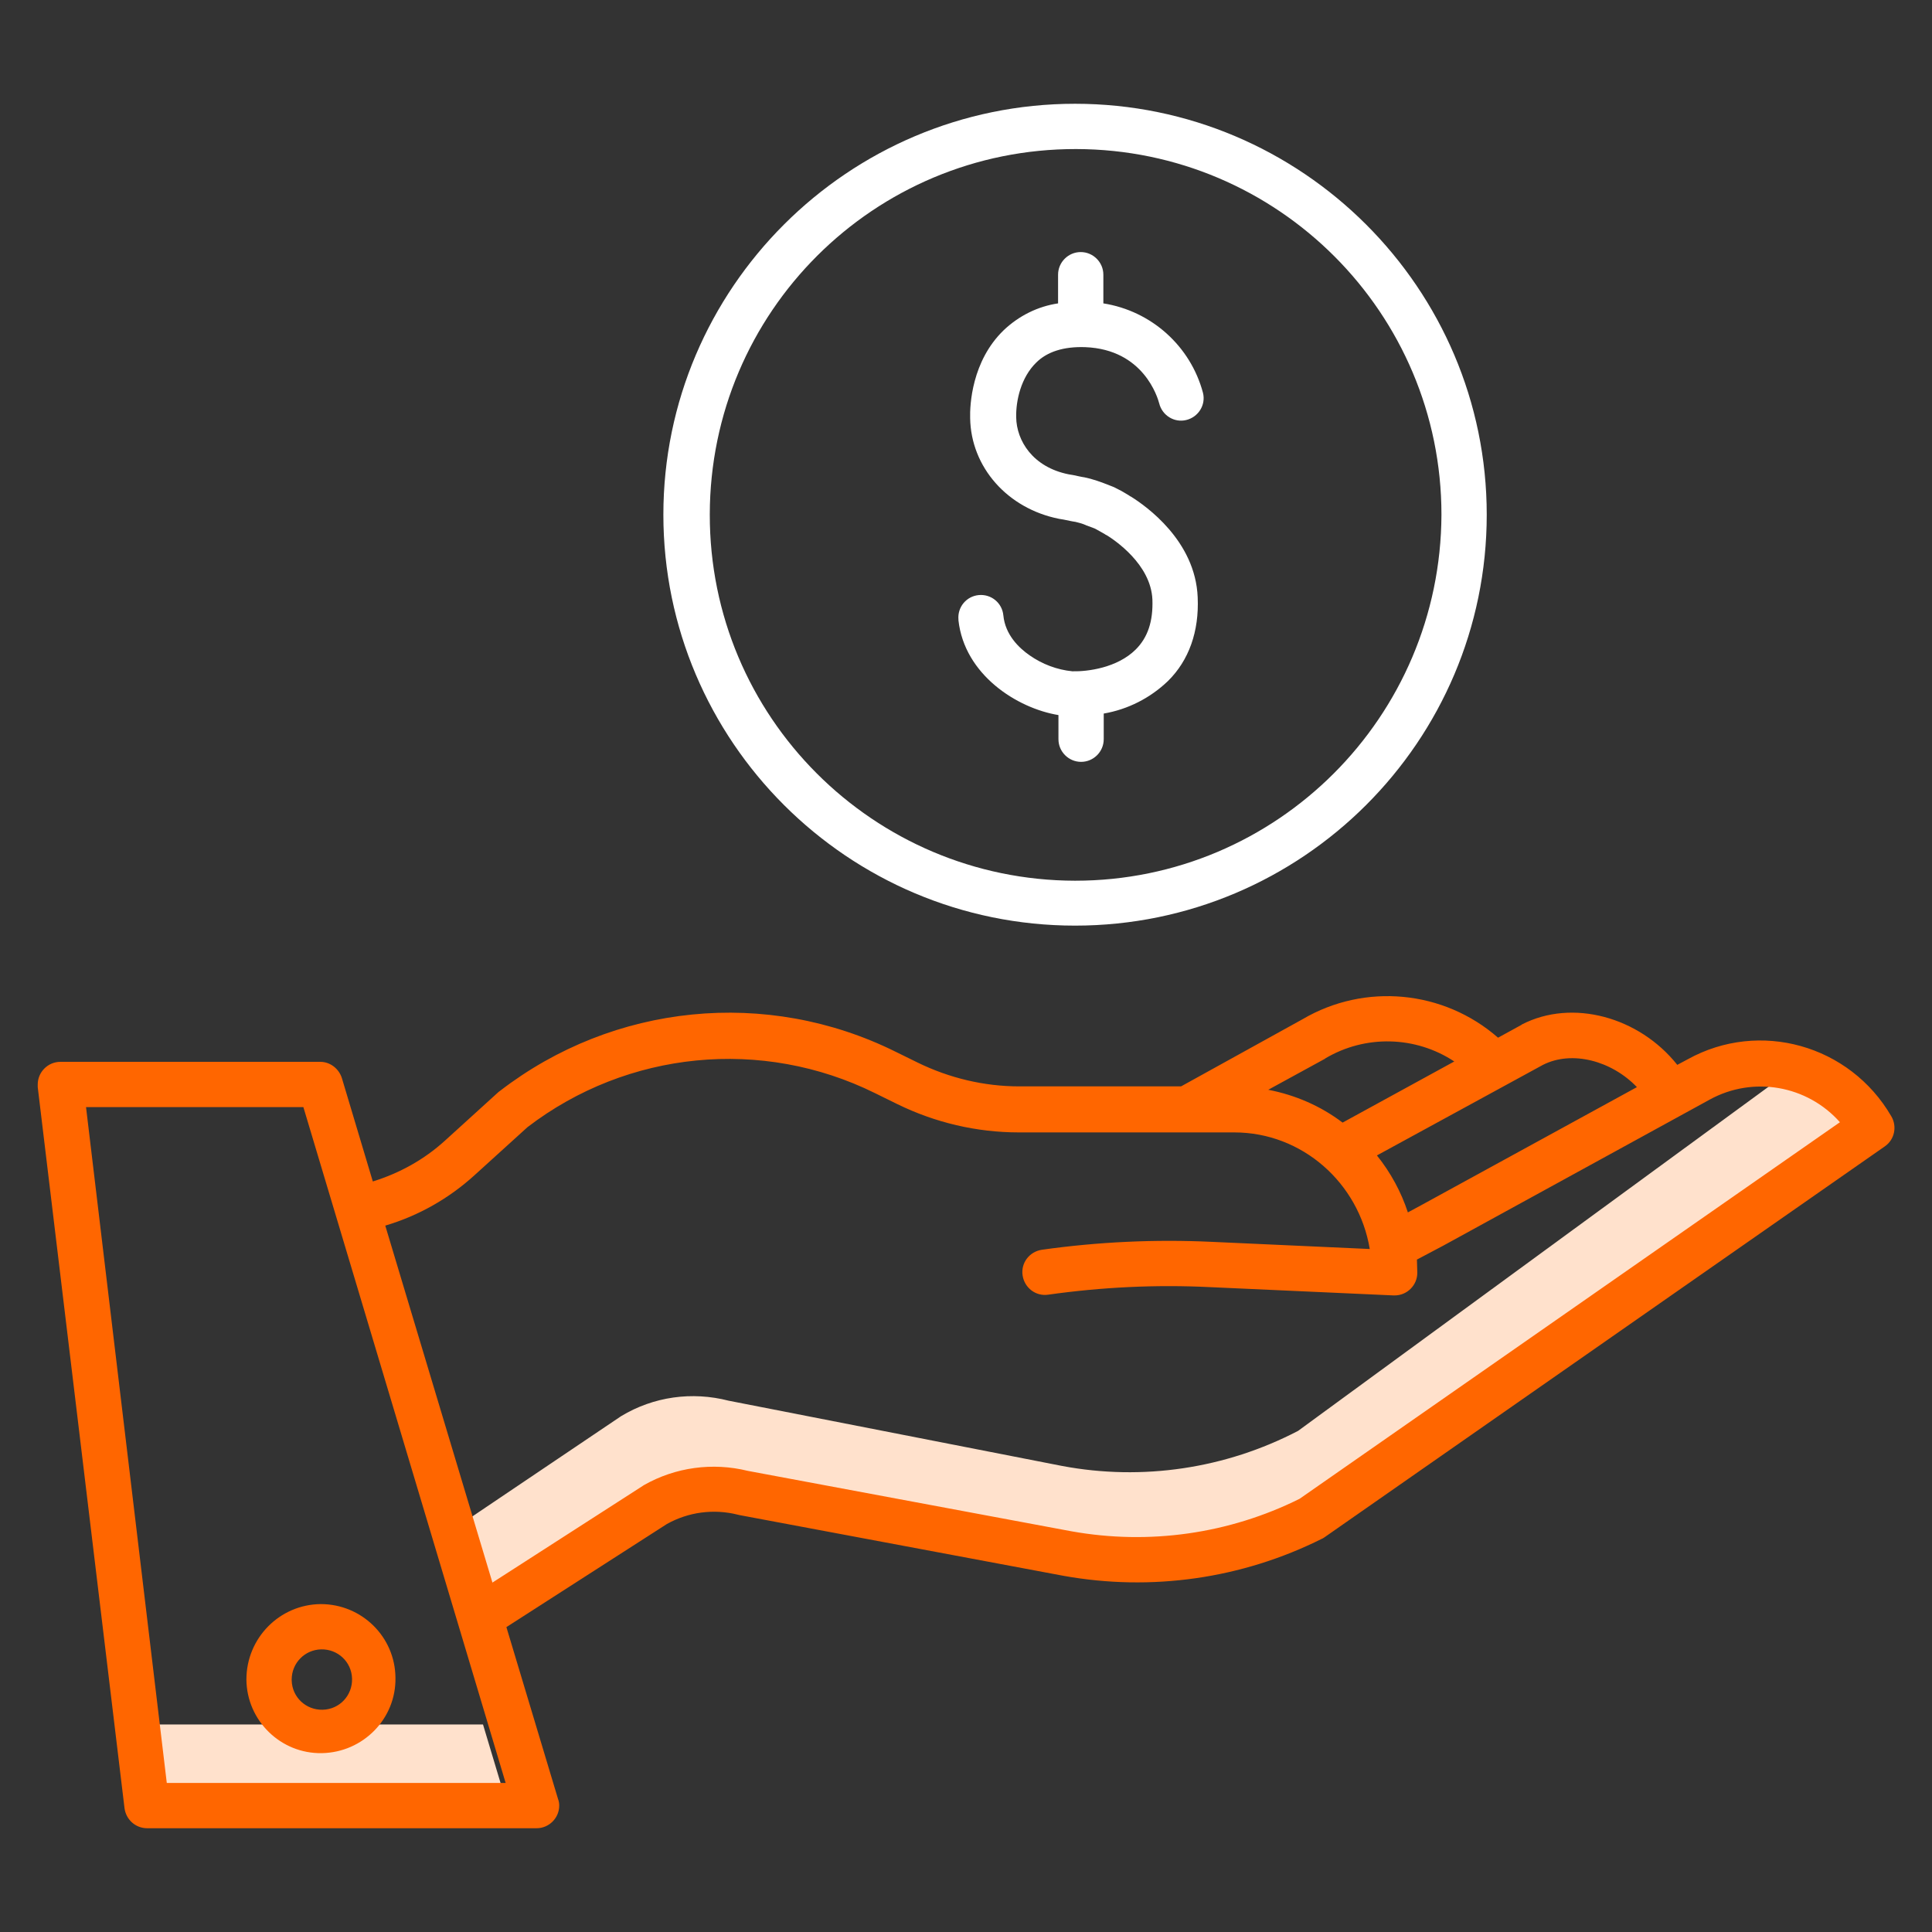 <?xml version="1.0" encoding="utf-8"?>
<!-- Generator: Adobe Illustrator 28.0.0, SVG Export Plug-In . SVG Version: 6.00 Build 0)  -->
<svg version="1.1" id="Layer_1" xmlns="http://www.w3.org/2000/svg" xmlns:xlink="http://www.w3.org/1999/xlink" x="0px" y="0px"
	 viewBox="0 0 512 512" style="enable-background:new 0 0 512 512;" xml:space="preserve">
<rect x="0" y="0" width="512" height="512" fill="#333333" stroke="none"/>
<style type="text/css">
	.st0{fill:#FFE1CC;}
	.st1{fill:#FF6600;}
	.st2{fill:#FFFFFF;}
</style>
<path class="st0" d="M128,457H41.8l2.4,20H134L128,457z"/>
<path class="st0" d="M476.2,282.5L344,379.2c-19.2,10-41.2,13.3-62.5,9.3l-88.4-17.3c-9.7-2.5-19.9-1.1-28.5,4.1
	c-0.1,0.1-0.2,0.1-0.3,0.2l-41.1,27.7l-23.1-80.7l29.3,102.4l41.1-27.7c0.1-0.1,0.2-0.1,0.3-0.2c8.6-5.2,18.8-6.6,28.5-4.1
	l88.4,17.4c21.3,4,43.3,0.8,62.5-9.3L498,292.7C492.6,286.3,484.7,282.5,476.2,282.5z"/>
<path class="st1" d="M447.3,280.7l-2.8,1.5c-10.1-12.7-27.8-17.6-41.2-10.7l-0.1,0.1L397,275c-14.4-12.6-35.3-14.6-51.8-4.9
	L313,287.9h-42.9c-9.3,0-18.5-2.2-26.9-6.3l-5.9-2.9c-34.1-16.9-74.7-12.8-104.8,10.4c-0.1,0.1-0.3,0.2-0.4,0.3l-14.2,12.9
	c-5.5,5-12,8.6-19.1,10.8l-8.2-27.4c-0.8-2.5-3.1-4.3-5.7-4.3H16c-3.3,0-6,2.7-6,6c0,0.2,0,0.5,0,0.7L33,479.2c0.4,3,2.9,5.3,6,5.3
	h103.2c3.3,0,6-2.7,6-6c0-0.6-0.1-1.2-0.3-1.7l-13.7-45.6l42.5-27.3c5.7-3.2,12.4-4.1,18.8-2.5c0.1,0,0.3,0.1,0.4,0.1l85.9,16.1
	c23.3,4.2,47.3,0.8,68.5-9.8c0.3-0.1,0.5-0.3,0.7-0.4l148.5-103.6c2.6-1.8,3.3-5.3,1.7-8C490.2,276.9,466.3,270.2,447.3,280.7z
	 M408.9,282.2c7.7-3.9,18.2-1.1,24.9,5.9l-57,31.2l-3.7,2c-1.8-5.5-4.6-10.6-8.2-15.1L408.9,282.2z M351.1,280.6
	c0,0,0.1-0.1,0.1-0.1c10.6-6.3,23.9-6,34.2,0.8l-29.6,16.2c-5.8-4.4-12.5-7.3-19.7-8.7L351.1,280.6z M44.2,472.5L22.8,293.4h57.6
	L134,472.5H44.2z M344.4,397.2c-18.7,9.3-39.9,12.3-60.5,8.6l-85.7-16c-9.3-2.3-19.2-1-27.6,3.8c-0.1,0.1-0.2,0.1-0.3,0.2
	l-39.8,25.6l-28.4-94.6c8.8-2.6,16.9-7.2,23.7-13.4l14-12.7c26.5-20.3,62.2-23.8,92.1-9l5.9,2.9c10,4.9,21,7.5,32.2,7.5h57.1
	c18,0,33,13.4,35.9,30.9l-41.9-1.9c-15-0.7-30.1,0-45,2.1c-3.3,0.5-5.6,3.5-5.1,6.8s3.5,5.6,6.8,5.1c14.2-2,28.5-2.7,42.8-2
	l48.7,2.2c0.1,0,0.2,0,0.3,0c3.3,0,6-2.7,6-6c0-1.2-0.1-2.3-0.1-3.5l7-3.7l70.6-38.7c11.5-6.3,25.8-3.8,34.5,6L344.4,397.2z"/>
<path class="st1" d="M65.3,445.1c0.1,10.9,9.1,19.7,20,19.5s19.7-9.1,19.5-20c-0.1-10.8-8.9-19.5-19.8-19.5
	C74.1,425.2,65.3,434.1,65.3,445.1z M85.1,437.1c4.4-0.1,8.1,3.3,8.2,7.8c0.1,4.4-3.3,8.1-7.8,8.2c-4.4,0.1-8.1-3.3-8.2-7.8
	c0-0.1,0-0.2,0-0.2C77.3,440.7,80.8,437.2,85.1,437.1z"/>
<g>
	<path class="st2" d="M284.9,27.5c-60.1,0-109.1,48.9-109.1,108.9s48.9,108.9,109.1,108.9s109.1-48.9,109.1-108.9
		S345,27.5,284.9,27.5L284.9,27.5z M284.9,233.4c-53.5-0.1-96.9-43.5-96.8-97.1s43.5-96.9,97.1-96.8c53.5,0.1,96.8,43.5,96.8,96.9
		C381.8,190,338.4,233.4,284.9,233.4z"/>
	<path class="st2" d="M287.6,92c15.5,0.6,19.2,13.4,19.6,14.9c0.8,3.2,4,5.2,7.2,4.4c3.2-0.8,5.2-4,4.4-7.2
		c-3.3-12.4-13.7-21.7-26.4-23.7v-7.6c0-3.3-2.7-6-6-6s-6,2.7-6,6v7.6c-5.4,0.8-10.4,3.3-14.4,7.1c-8.5,8.2-9,19.9-8.9,23.3
		c0.2,13,9.9,24,23.6,26.7l1.2,0.2c1,0.2,2.3,0.5,3.1,0.6c0.4,0.1,1.6,0.4,2.1,0.6c0.2,0.1,0.3,0.1,0.5,0.2c0.1,0,0.2,0.1,0.2,0.1
		l1.9,0.7c0.2,0.1,0.3,0.1,0.5,0.2c0.9,0.5,1.1,0.6,1.8,1c0.3,0.2,0.6,0.3,1,0.6l0.2,0.1c0.1,0,0.1,0.1,0.2,0.1
		c1.9,1.2,11.6,7.6,12,17c0.2,5.7-1.2,10-4.4,13.2c-4.9,4.9-12.8,5.9-16.8,5.8c-4.1-0.4-8-1.9-11.3-4.2c-2.9-2-6.5-5.5-7-10.6
		c-0.3-3.3-3.2-5.7-6.5-5.4c-3.3,0.3-5.7,3.2-5.4,6.5c0,0.1,0,0.1,0,0.2c1.6,14.4,15.5,23.3,26.5,25.1v6.4c0,3.3,2.7,6,6,6
		s6-2.7,6-6v-6.8c6.4-1.1,12.3-4.1,17-8.6c5.6-5.5,8.3-13.2,7.9-22.2c-0.6-15-13.7-24.2-17.7-26.7c-0.1,0-0.5-0.3-0.5-0.3l-1-0.6
		c-0.8-0.5-1.2-0.7-2.4-1.3c-0.5-0.3-1.1-0.5-1.6-0.7l-1.8-0.7c-0.6-0.2-1.1-0.4-1.7-0.6c-1.2-0.4-2.3-0.7-3.3-0.9
		c-0.8-0.1-2-0.4-3-0.6l-1.2-0.2c-9.5-1.9-13.8-8.9-13.9-15.1c-0.1-4.5,1.3-10.6,5.3-14.5C277.5,93.2,281.9,91.8,287.6,92L287.6,92z
		"/>
</g>
</svg>
